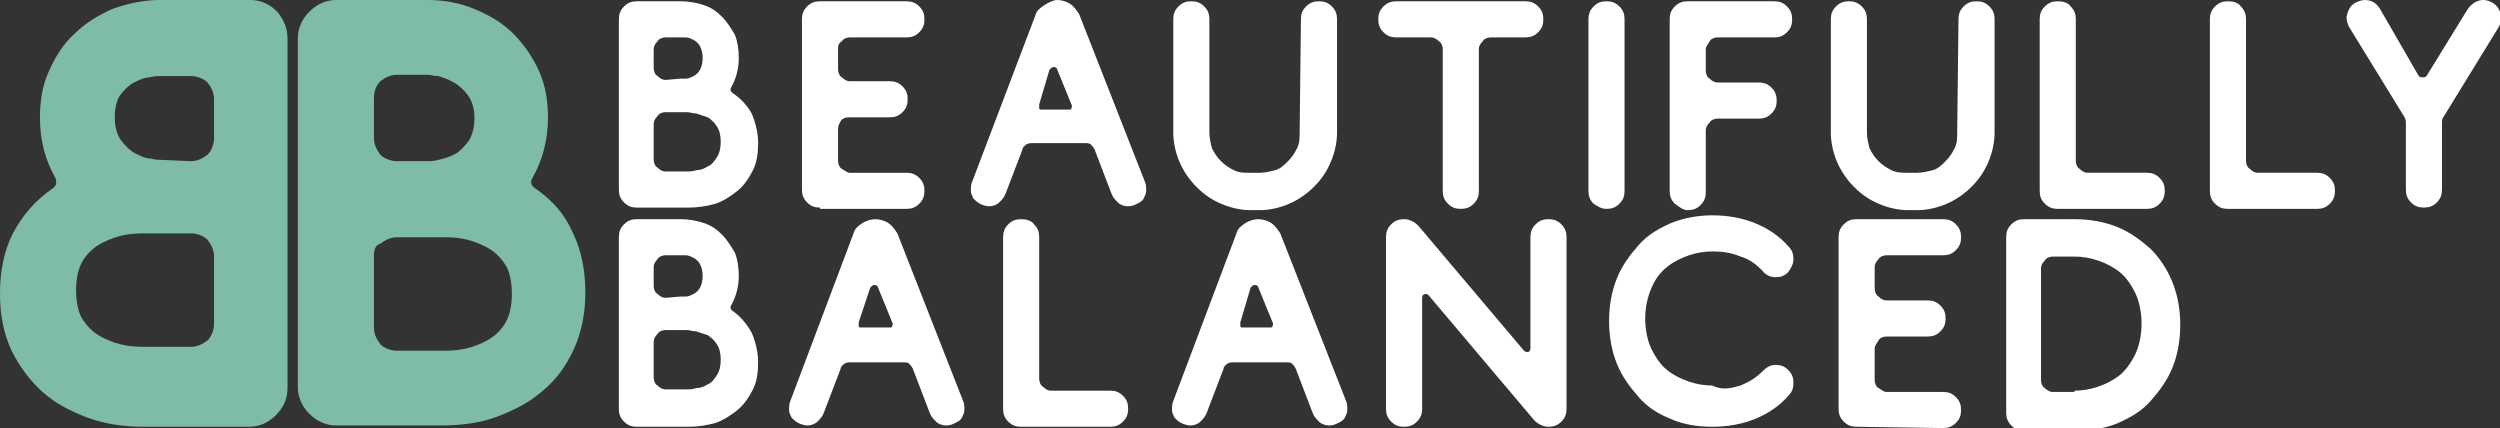 <?xml version="1.0" encoding="UTF-8"?>
<!-- Generator: Adobe Illustrator 25.0.0, SVG Export Plug-In . SVG Version: 6.00 Build 0)  -->
<svg xmlns="http://www.w3.org/2000/svg" xmlns:xlink="http://www.w3.org/1999/xlink" version="1.1" id="Layer_1" x="0px" y="0px" viewBox="0 0 193.9 33.2" style="enable-background:new 0 0 193.9 33.2;" xml:space="preserve">
<rect x="0" y="0" width="193.9" height="33.2" fill="#333333" stroke="none"/>
<style type="text/css">
	.st0{fill:#FFFFFF;}
	.st1{fill:#7FBCA8;}
</style>
<g>
	<path class="st0" d="M58.3,8.8c0.3,0.7,0.5,1.5,0.5,2.3s-0.1,1.5-0.4,2.1c-0.3,0.6-0.7,1.2-1.2,1.6c-0.5,0.4-1.1,0.8-1.7,1   c-0.7,0.2-1.4,0.3-2.1,0.3h-4c-0.4,0-0.7-0.1-1-0.4c-0.3-0.3-0.4-0.6-0.4-1V1.5c0-0.4,0.1-0.7,0.4-1c0.3-0.3,0.6-0.4,1-0.4h3.4   c0.6,0,1.2,0.1,1.8,0.3s1,0.5,1.4,0.9s0.7,0.9,1,1.4c0.2,0.5,0.3,1.1,0.3,1.8c0,0.8-0.2,1.6-0.6,2.3c-0.1,0.2,0,0.3,0.1,0.4   C57.4,7.6,57.9,8.1,58.3,8.8z M52.8,6.1c0.1,0,0.2,0,0.4,0s0.4-0.1,0.6-0.2s0.4-0.3,0.5-0.5s0.2-0.5,0.2-0.9s-0.1-0.7-0.2-0.9   S54,3.2,53.8,3.1s-0.4-0.2-0.6-0.2c-0.2,0-0.3,0-0.4,0h-1.2c-0.2,0-0.5,0.1-0.6,0.3c-0.2,0.2-0.3,0.4-0.3,0.6v1.5   c0,0.2,0.1,0.5,0.3,0.6c0.2,0.2,0.4,0.3,0.6,0.3L52.8,6.1L52.8,6.1z M50.7,12.4c0,0.2,0.1,0.5,0.3,0.6c0.2,0.2,0.4,0.3,0.6,0.3h1.7   c0.2,0,0.4,0,0.7-0.1c0.3,0,0.6-0.1,0.9-0.3c0.3-0.1,0.5-0.4,0.7-0.7s0.3-0.7,0.3-1.2s-0.1-0.9-0.3-1.2s-0.4-0.5-0.7-0.7   C54.6,9,54.3,8.9,54,8.8c-0.3,0-0.5-0.1-0.7-0.1h-1.7c-0.2,0-0.5,0.1-0.6,0.3c-0.2,0.2-0.3,0.4-0.3,0.6V12.4z"></path>
	<path class="st0" d="M63.6,16.1c-0.4,0-0.7-0.1-1-0.4c-0.3-0.3-0.4-0.6-0.4-1V1.5c0-0.4,0.1-0.7,0.4-1c0.3-0.3,0.6-0.4,1-0.4h6.7   c0.4,0,0.7,0.1,1,0.4s0.4,0.6,0.4,1s-0.1,0.7-0.4,1s-0.6,0.4-1,0.4h-4.4c-0.2,0-0.5,0.1-0.6,0.3C65.1,3.3,65,3.5,65,3.7v1.7   c0,0.2,0.1,0.5,0.3,0.6c0.2,0.2,0.4,0.3,0.6,0.3H69c0.4,0,0.7,0.1,1,0.4s0.4,0.6,0.4,1s-0.1,0.7-0.4,1s-0.6,0.4-1,0.4h-3.2   c-0.2,0-0.5,0.1-0.6,0.3S65,9.7,65,10v2.5c0,0.2,0.1,0.5,0.3,0.6s0.4,0.3,0.6,0.3h4.4c0.4,0,0.7,0.1,1,0.4s0.4,0.6,0.4,1   s-0.1,0.7-0.4,1s-0.6,0.4-1,0.4h-6.7V16.1z"></path>
	<path class="st0" d="M80.3,1.2c0.1-0.4,0.4-0.6,0.7-0.8C81.3,0.2,81.7,0,82,0s0.7,0.1,1,0.3s0.5,0.5,0.7,0.8l5.1,13   c0.1,0.2,0.1,0.5,0.1,0.7s-0.1,0.4-0.2,0.6c-0.1,0.2-0.3,0.3-0.5,0.4S87.8,16,87.5,16c-0.3,0-0.6-0.1-0.8-0.3   c-0.2-0.2-0.4-0.4-0.5-0.7l-1.3-3.4c-0.1-0.2-0.2-0.3-0.3-0.4c-0.1-0.1-0.3-0.1-0.5-0.1h-4c-0.2,0-0.3,0-0.5,0.1   c-0.1,0.1-0.3,0.2-0.3,0.4L78,15c-0.1,0.3-0.3,0.5-0.5,0.7S77,16,76.7,16c-0.2,0-0.5-0.1-0.7-0.2s-0.4-0.3-0.5-0.4   c-0.1-0.2-0.2-0.4-0.2-0.6c0-0.2,0-0.5,0.1-0.7L80.3,1.2z M80.6,8.1c0,0.1,0,0.2,0,0.3s0.1,0.1,0.2,0.1h2.1c0.1,0,0.2,0,0.2-0.1   s0.1-0.2,0-0.3L82,5.4c0-0.1-0.1-0.2-0.3-0.2c-0.1,0-0.2,0.1-0.3,0.2L80.6,8.1z"></path>
	<path class="st0" d="M100.9,1.5c0-0.4,0.1-0.7,0.4-1s0.6-0.4,1-0.4s0.7,0.1,1,0.4s0.4,0.6,0.4,1v8.8c0,0.8-0.2,1.6-0.5,2.3   s-0.7,1.3-1.3,1.9c-0.5,0.5-1.2,1-1.9,1.3s-1.5,0.5-2.3,0.5H97c-0.8,0-1.6-0.2-2.3-0.5c-0.7-0.3-1.3-0.7-1.9-1.3   c-0.5-0.5-1-1.2-1.3-1.9S91,11.1,91,10.3V1.5c0-0.4,0.1-0.7,0.4-1s0.6-0.4,1-0.4s0.7,0.1,1,0.4s0.4,0.6,0.4,1v8.8   c0,0.4,0.1,0.8,0.2,1.2c0.2,0.4,0.4,0.7,0.7,1c0.3,0.3,0.6,0.5,1,0.7s0.8,0.2,1.2,0.2h0.8c0.4,0,0.8-0.1,1.2-0.2s0.7-0.4,1-0.7   s0.5-0.6,0.7-1s0.2-0.8,0.2-1.2L100.9,1.5z"></path>
	<path class="st0" d="M108.3,2.9c-0.4,0-0.7-0.1-1-0.4s-0.4-0.6-0.4-1s0.1-0.7,0.4-1s0.6-0.4,1-0.4h10c0.4,0,0.7,0.1,1,0.4   s0.4,0.6,0.4,1s-0.1,0.7-0.4,1s-0.6,0.4-1,0.4h-2.7c-0.2,0-0.5,0.1-0.6,0.3c-0.2,0.2-0.3,0.4-0.3,0.6v11c0,0.4-0.1,0.7-0.4,1   s-0.6,0.4-1,0.4s-0.7-0.1-1-0.4c-0.3-0.3-0.4-0.6-0.4-1v-11c0-0.2-0.1-0.5-0.3-0.6c-0.2-0.2-0.4-0.3-0.6-0.3   C111,2.9,108.3,2.9,108.3,2.9z"></path>
	<path class="st0" d="M123.6,15.8c-0.3-0.3-0.4-0.6-0.4-1V1.5c0-0.4,0.1-0.7,0.4-1s0.6-0.4,1-0.4s0.7,0.1,1,0.4s0.4,0.6,0.4,1v13.3   c0,0.4-0.1,0.7-0.4,1s-0.6,0.4-1,0.4S123.9,16,123.6,15.8z"></path>
	<path class="st0" d="M129.9,15.8c-0.3-0.3-0.4-0.6-0.4-1V1.5c0-0.4,0.1-0.7,0.4-1c0.3-0.3,0.6-0.4,1-0.4h6.7c0.4,0,0.7,0.1,1,0.4   s0.4,0.6,0.4,1s-0.1,0.7-0.4,1c-0.3,0.3-0.6,0.4-1,0.4h-4.4c-0.2,0-0.5,0.1-0.6,0.3s-0.3,0.4-0.3,0.6v1.7c0,0.2,0.1,0.5,0.3,0.6   c0.2,0.2,0.4,0.3,0.6,0.3h3.2c0.4,0,0.7,0.1,1,0.4s0.4,0.6,0.4,1c0,0.4-0.1,0.7-0.4,1c-0.3,0.3-0.6,0.4-1,0.4h-3.2   c-0.2,0-0.5,0.1-0.6,0.3c-0.2,0.2-0.3,0.4-0.3,0.6v4.8c0,0.4-0.1,0.7-0.4,1c-0.3,0.3-0.6,0.4-1,0.4S130.2,16,129.9,15.8z"></path>
	<path class="st0" d="M151.9,1.5c0-0.4,0.1-0.7,0.4-1c0.3-0.3,0.6-0.4,1-0.4s0.7,0.1,1,0.4s0.4,0.6,0.4,1v8.8c0,0.8-0.2,1.6-0.5,2.3   s-0.7,1.3-1.3,1.9c-0.5,0.5-1.2,1-1.9,1.3s-1.5,0.5-2.3,0.5H148c-0.8,0-1.6-0.2-2.3-0.5c-0.7-0.3-1.3-0.7-1.9-1.3   c-0.5-0.5-1-1.2-1.3-1.9s-0.5-1.5-0.5-2.3V1.5c0-0.4,0.1-0.7,0.4-1c0.3-0.3,0.6-0.4,1-0.4s0.7,0.1,1,0.4s0.4,0.6,0.4,1v8.8   c0,0.4,0.1,0.8,0.2,1.2c0.2,0.4,0.4,0.7,0.7,1s0.6,0.5,1,0.7s0.8,0.2,1.2,0.2h0.8c0.4,0,0.8-0.1,1.2-0.2s0.7-0.4,1-0.7   s0.5-0.6,0.7-1s0.2-0.8,0.2-1.2L151.9,1.5z"></path>
	<path class="st0" d="M160.6,0.5c0.3,0.3,0.4,0.6,0.4,1v11c0,0.2,0.1,0.5,0.3,0.6c0.2,0.2,0.4,0.3,0.6,0.3h4.6c0.4,0,0.7,0.1,1,0.4   c0.3,0.3,0.4,0.6,0.4,1s-0.1,0.7-0.4,1c-0.3,0.3-0.6,0.4-1,0.4h-6.9c-0.4,0-0.7-0.1-1-0.4c-0.3-0.3-0.4-0.6-0.4-1V1.5   c0-0.4,0.1-0.7,0.4-1c0.3-0.3,0.6-0.4,1-0.4S160.4,0.2,160.6,0.5z"></path>
	<path class="st0" d="M173.8,0.5c0.3,0.3,0.4,0.6,0.4,1v11c0,0.2,0.1,0.5,0.3,0.6c0.2,0.2,0.4,0.3,0.6,0.3h4.6c0.4,0,0.7,0.1,1,0.4   c0.3,0.3,0.4,0.6,0.4,1s-0.1,0.7-0.4,1c-0.3,0.3-0.6,0.4-1,0.4h-6.9c-0.4,0-0.7-0.1-1-0.4c-0.3-0.3-0.4-0.6-0.4-1V1.5   c0-0.4,0.1-0.7,0.4-1c0.3-0.3,0.6-0.4,1-0.4S173.6,0.2,173.8,0.5z"></path>
	<path class="st0" d="M187.6,5.9c0.1,0.1,0.2,0.1,0.3,0.1s0.2,0,0.3-0.1l3.2-5.2c0.3-0.4,0.7-0.7,1.2-0.7c0.3,0,0.5,0.1,0.7,0.2   s0.4,0.3,0.5,0.5s0.2,0.4,0.2,0.7s-0.1,0.5-0.2,0.7l-4.3,7c-0.1,0.1-0.1,0.3-0.1,0.5v5.1c0,0.4-0.1,0.7-0.4,1   c-0.3,0.3-0.6,0.4-1,0.4s-0.7-0.1-1-0.4c-0.3-0.3-0.4-0.6-0.4-1V9.6c0-0.2,0-0.3-0.1-0.5l-4.3-7c-0.1-0.2-0.2-0.5-0.2-0.7   s0.1-0.5,0.2-0.7c0.1-0.2,0.3-0.4,0.5-0.5s0.5-0.2,0.7-0.2c0.5,0,0.9,0.2,1.2,0.7L187.6,5.9z"></path>
</g>
<g>
	<path class="st0" d="M58.3,25.8c0.3,0.7,0.5,1.5,0.5,2.3s-0.1,1.5-0.4,2.1c-0.3,0.6-0.7,1.2-1.2,1.6c-0.5,0.4-1.1,0.8-1.7,1   c-0.7,0.2-1.4,0.3-2.1,0.3h-4c-0.4,0-0.7-0.1-1-0.4c-0.3-0.3-0.4-0.6-0.4-1V18.4c0-0.4,0.1-0.7,0.4-1c0.3-0.3,0.6-0.4,1-0.4h3.4   c0.6,0,1.2,0.1,1.8,0.3c0.6,0.2,1,0.5,1.4,0.9s0.7,0.9,1,1.4c0.2,0.5,0.3,1.1,0.3,1.8c0,0.8-0.2,1.6-0.6,2.3   c-0.1,0.2,0,0.3,0.1,0.4C57.4,24.5,57.9,25.1,58.3,25.8z M52.8,23c0.1,0,0.2,0,0.4,0s0.4-0.1,0.6-0.2s0.4-0.3,0.5-0.5   s0.2-0.5,0.2-0.9s-0.1-0.7-0.2-0.9S54,20.1,53.8,20s-0.4-0.2-0.6-0.2c-0.2,0-0.3,0-0.4,0h-1.2c-0.2,0-0.5,0.1-0.6,0.3   c-0.2,0.2-0.3,0.4-0.3,0.6v1.5c0,0.2,0.1,0.5,0.3,0.6c0.2,0.2,0.4,0.3,0.6,0.3L52.8,23L52.8,23z M50.7,29.3c0,0.2,0.1,0.5,0.3,0.6   c0.2,0.2,0.4,0.3,0.6,0.3h1.7c0.2,0,0.4,0,0.7-0.1c0.3,0,0.6-0.1,0.9-0.3c0.3-0.1,0.5-0.4,0.7-0.7s0.3-0.7,0.3-1.2   s-0.1-0.9-0.3-1.2c-0.2-0.3-0.4-0.5-0.7-0.7c-0.3-0.1-0.6-0.2-0.9-0.3c-0.3,0-0.5-0.1-0.7-0.1h-1.7c-0.2,0-0.5,0.1-0.6,0.3   c-0.2,0.2-0.3,0.4-0.3,0.6V29.3z"></path>
	<path class="st0" d="M66.2,18.1c0.1-0.4,0.4-0.6,0.7-0.8c0.3-0.2,0.7-0.3,1-0.3s0.7,0.1,1,0.3s0.5,0.5,0.7,0.8l5.1,13   c0.1,0.2,0.1,0.5,0.1,0.7c0,0.2-0.1,0.4-0.2,0.6s-0.3,0.3-0.5,0.4S73.7,33,73.4,33c-0.3,0-0.6-0.1-0.8-0.3   c-0.2-0.2-0.4-0.4-0.5-0.7l-1.3-3.4c-0.1-0.2-0.2-0.3-0.3-0.4c-0.1-0.1-0.3-0.1-0.5-0.1h-4c-0.2,0-0.3,0-0.5,0.1   c-0.1,0.1-0.3,0.2-0.3,0.4L63.9,32c-0.1,0.3-0.3,0.5-0.5,0.7S62.9,33,62.6,33c-0.2,0-0.5-0.1-0.7-0.2s-0.4-0.3-0.5-0.4   c-0.1-0.2-0.2-0.4-0.2-0.6c0-0.2,0-0.5,0.1-0.7L66.2,18.1z M66.6,25c0,0.1,0,0.2,0,0.3s0.1,0.1,0.2,0.1H69c0.1,0,0.2,0,0.2-0.1   s0.1-0.2,0-0.3l-1.1-2.7c0-0.1-0.1-0.2-0.3-0.2c-0.1,0-0.2,0.1-0.3,0.2L66.6,25z"></path>
	<path class="st0" d="M80.2,17.4c0.3,0.3,0.4,0.6,0.4,1v11c0,0.2,0.1,0.5,0.3,0.6c0.2,0.2,0.4,0.3,0.6,0.3h4.6c0.4,0,0.7,0.1,1,0.4   s0.4,0.6,0.4,1s-0.1,0.7-0.4,1s-0.6,0.4-1,0.4h-6.9c-0.4,0-0.7-0.1-1-0.4c-0.3-0.3-0.4-0.6-0.4-1V18.4c0-0.4,0.1-0.7,0.4-1   s0.6-0.4,1-0.4S80,17.1,80.2,17.4z"></path>
	<path class="st0" d="M95.9,18.1c0.1-0.4,0.4-0.6,0.7-0.8c0.3-0.2,0.7-0.3,1-0.3s0.7,0.1,1,0.3s0.5,0.5,0.7,0.8l5.1,13   c0.1,0.2,0.1,0.5,0.1,0.7c0,0.2-0.1,0.4-0.2,0.6s-0.3,0.3-0.5,0.4s-0.4,0.2-0.7,0.2c-0.3,0-0.6-0.1-0.8-0.3   c-0.2-0.2-0.4-0.4-0.5-0.7l-1.3-3.4c-0.1-0.2-0.2-0.3-0.3-0.4c-0.1-0.1-0.3-0.1-0.5-0.1h-4c-0.2,0-0.3,0-0.5,0.1   c-0.1,0.1-0.3,0.2-0.3,0.4L93.6,32c-0.1,0.3-0.3,0.5-0.5,0.7S92.6,33,92.3,33c-0.2,0-0.5-0.1-0.7-0.2s-0.4-0.3-0.5-0.4   c-0.1-0.2-0.2-0.4-0.2-0.6c0-0.2,0-0.5,0.1-0.7L95.9,18.1z M96.2,25c0,0.1,0,0.2,0,0.3s0.1,0.1,0.2,0.1h2.1c0.1,0,0.2,0,0.2-0.1   s0.1-0.2,0-0.3l-1.1-2.7c0-0.1-0.1-0.2-0.3-0.2c-0.1,0-0.2,0.1-0.3,0.2L96.2,25z"></path>
	<path class="st0" d="M118.2,27.2c0.1,0.1,0.2,0.1,0.3,0.1c0.1,0,0.2-0.1,0.2-0.3v-8.6c0-0.4,0.1-0.7,0.4-1s0.6-0.4,1-0.4   s0.7,0.1,1,0.4s0.4,0.6,0.4,1v13.3c0,0.4-0.1,0.7-0.4,1s-0.6,0.4-1,0.4s-0.8-0.2-1.1-0.5l-8.2-9.7c-0.1-0.1-0.2-0.1-0.2-0.1   c-0.2,0-0.3,0.1-0.3,0.3v8.6c0,0.4-0.1,0.7-0.4,1s-0.6,0.4-1,0.4s-0.7-0.1-1-0.4c-0.3-0.3-0.4-0.6-0.4-1V18.4c0-0.4,0.1-0.7,0.4-1   s0.6-0.4,1-0.4s0.8,0.2,1.1,0.5L118.2,27.2z"></path>
	<path class="st0" d="M135,29.9c0.7-0.3,1.2-0.6,1.7-1.1c0.3-0.3,0.6-0.5,1-0.5s0.7,0.1,1,0.4s0.4,0.6,0.4,1s-0.1,0.7-0.4,1   c-0.7,0.8-1.6,1.4-2.6,1.8s-2.1,0.6-3.3,0.6s-2.3-0.2-3.2-0.6c-1-0.4-1.8-0.9-2.5-1.7s-1.3-1.6-1.7-2.6c-0.4-1-0.6-2.1-0.6-3.3   s0.2-2.3,0.6-3.3s1-1.8,1.7-2.6s1.6-1.3,2.5-1.7c1-0.4,2.1-0.6,3.2-0.6c1.2,0,2.3,0.2,3.3,0.6s1.9,1,2.6,1.8c0.3,0.3,0.4,0.6,0.4,1   s-0.2,0.7-0.4,1c-0.3,0.3-0.6,0.4-1,0.4s-0.8-0.2-1-0.5c-0.5-0.5-1-0.9-1.7-1.1c-0.7-0.3-1.4-0.4-2.2-0.4c-0.6,0-1.2,0.1-1.8,0.3   c-0.6,0.2-1.2,0.5-1.7,0.9s-0.9,0.9-1.2,1.6s-0.5,1.5-0.5,2.4s0.2,1.8,0.5,2.4s0.7,1.2,1.2,1.6s1.1,0.7,1.7,0.9   c0.6,0.2,1.2,0.3,1.8,0.3C133.6,30.3,134.3,30.1,135,29.9z"></path>
	<path class="st0" d="M144,33.1c-0.4,0-0.7-0.1-1-0.4c-0.3-0.3-0.4-0.6-0.4-1V18.4c0-0.4,0.1-0.7,0.4-1c0.3-0.3,0.6-0.4,1-0.4h6.7   c0.4,0,0.7,0.1,1,0.4s0.4,0.6,0.4,1s-0.1,0.7-0.4,1c-0.3,0.3-0.6,0.4-1,0.4h-4.4c-0.2,0-0.5,0.1-0.6,0.3c-0.2,0.2-0.3,0.4-0.3,0.6   v1.7c0,0.2,0.1,0.5,0.3,0.6c0.2,0.2,0.4,0.3,0.6,0.3h3.2c0.4,0,0.7,0.1,1,0.4s0.4,0.6,0.4,1s-0.1,0.7-0.4,1c-0.3,0.3-0.6,0.4-1,0.4   h-3.2c-0.2,0-0.5,0.1-0.6,0.3s-0.3,0.4-0.3,0.6v2.5c0,0.2,0.1,0.5,0.3,0.6s0.4,0.3,0.6,0.3h4.4c0.4,0,0.7,0.1,1,0.4s0.4,0.6,0.4,1   s-0.1,0.7-0.4,1c-0.3,0.3-0.6,0.4-1,0.4L144,33.1L144,33.1z"></path>
	<path class="st0" d="M164.2,17.6c1,0.4,1.8,1,2.6,1.7c0.7,0.7,1.3,1.6,1.7,2.6s0.6,2.1,0.6,3.3c0,1.2-0.2,2.3-0.6,3.3   s-1,1.8-1.7,2.6s-1.6,1.3-2.5,1.7s-2.1,0.6-3.2,0.6H157c-0.4,0-0.7-0.1-1-0.4c-0.3-0.3-0.4-0.6-0.4-1V18.4c0-0.4,0.1-0.7,0.4-1   c0.3-0.3,0.6-0.4,1-0.4h3.9C162.1,17,163.2,17.2,164.2,17.6z M160.9,30.3c0.6,0,1.2-0.1,1.8-0.3s1.2-0.5,1.7-0.9s0.9-1,1.2-1.6   s0.5-1.5,0.5-2.4s-0.2-1.8-0.5-2.4s-0.7-1.2-1.2-1.6s-1.1-0.7-1.7-0.9c-0.6-0.2-1.2-0.3-1.8-0.3h-1.7c-0.2,0-0.5,0.1-0.6,0.3   c-0.2,0.2-0.3,0.4-0.3,0.6v8.7c0,0.2,0.1,0.5,0.3,0.6c0.2,0.2,0.4,0.3,0.6,0.3h1.7V30.3z"></path>
</g>
<path class="st1" d="M44.4,18c0.7,1.4,1,3,1,4.7c0,1.6-0.3,3.1-0.9,4.4c-0.6,1.3-1.4,2.4-2.4,3.2c-1,0.9-2.2,1.5-3.5,2  c-1.3,0.5-2.8,0.7-4.4,0.7h-8.1c-0.8,0-1.5-0.3-2.1-0.9c-0.6-0.6-0.9-1.3-0.9-2.1V3c0-0.8,0.3-1.5,0.9-2.1S25.3,0,26.1,0h7  c1.3,0,2.5,0.2,3.7,0.7s2.2,1.1,3,1.9s1.5,1.8,2,2.9s0.7,2.3,0.7,3.6c0,1.7-0.4,3.3-1.2,4.7c-0.2,0.3-0.1,0.6,0.2,0.8  C42.8,15.5,43.8,16.6,44.4,18z M33.2,12.5c0.2,0,0.4,0,0.8-0.1c0.4-0.1,0.8-0.2,1.2-0.4s0.7-0.5,1.1-1c0.3-0.4,0.5-1.1,0.5-1.8  c0-0.8-0.2-1.4-0.5-1.8s-0.7-0.8-1.1-1C34.7,6.1,34.3,6,34,5.9c-0.4,0-0.6-0.1-0.8-0.1h-2.4c-0.5,0-0.9,0.2-1.3,0.5  C29.1,6.7,29,7.2,29,7.7v3c0,0.5,0.2,0.9,0.5,1.3c0.3,0.3,0.8,0.5,1.3,0.5H33.2z M29,25.4c0,0.5,0.2,0.9,0.5,1.3  c0.3,0.3,0.8,0.5,1.3,0.5h3.5c0.4,0,0.9,0,1.5-0.1s1.2-0.3,1.8-0.6c0.6-0.3,1.1-0.7,1.5-1.3c0.4-0.6,0.6-1.4,0.6-2.4  s-0.2-1.9-0.6-2.4c-0.4-0.6-0.9-1-1.5-1.3s-1.2-0.5-1.8-0.6s-1.1-0.1-1.5-0.1h-3.5c-0.5,0-0.9,0.2-1.3,0.5c-0.4,0.1-0.5,0.5-0.5,1  V25.4z"></path>
<path class="st1" d="M4.1,14.6c0.3-0.2,0.3-0.5,0.2-0.8c-0.8-1.4-1.2-2.9-1.2-4.7c0-1.3,0.2-2.5,0.7-3.6s1.1-2.1,2-2.9  c0.8-0.8,1.8-1.4,2.9-1.9C9.8,0.3,11.1,0,12.4,0h7c0.8,0,1.5,0.3,2.1,0.9C22,1.5,22.3,2.2,22.3,3v27.1c0,0.8-0.3,1.5-0.9,2.1  c-0.6,0.6-1.3,0.9-2.1,0.9h-8.1c-1.6,0-3-0.2-4.4-0.7c-1.3-0.5-2.5-1.1-3.5-2s-1.8-2-2.4-3.2C0.3,25.9,0,24.5,0,22.8  c0-1.8,0.3-3.3,1-4.7C1.8,16.6,2.8,15.5,4.1,14.6z M14.8,12.5c0.5,0,0.9-0.2,1.3-0.5c0.3-0.3,0.5-0.8,0.5-1.3v-3  c0-0.5-0.2-0.9-0.5-1.3c-0.3-0.3-0.8-0.5-1.3-0.5h-2.4c-0.2,0-0.4,0-0.8,0.1c-0.4,0-0.8,0.2-1.2,0.4c-0.4,0.2-0.7,0.5-1.1,1  C9.1,7.7,8.9,8.3,8.9,9.1s0.2,1.4,0.5,1.8c0.3,0.4,0.7,0.8,1.1,1s0.8,0.4,1.2,0.4c0.4,0.1,0.6,0.1,0.8,0.1L14.8,12.5L14.8,12.5z   M16.6,19.9c0-0.5-0.2-0.9-0.5-1.3c-0.3-0.3-0.8-0.5-1.3-0.5h-3.5c-0.4,0-0.9,0-1.5,0.1S8.6,18.5,8,18.8c-0.6,0.3-1.1,0.7-1.5,1.3  c-0.4,0.6-0.6,1.4-0.6,2.4s0.2,1.9,0.6,2.4c0.4,0.6,0.9,1,1.5,1.3s1.2,0.5,1.8,0.6s1.1,0.1,1.5,0.1h3.5c0.5,0,0.9-0.2,1.3-0.5  c0.3-0.3,0.5-0.8,0.5-1.3V19.9z"></path>
</svg>
